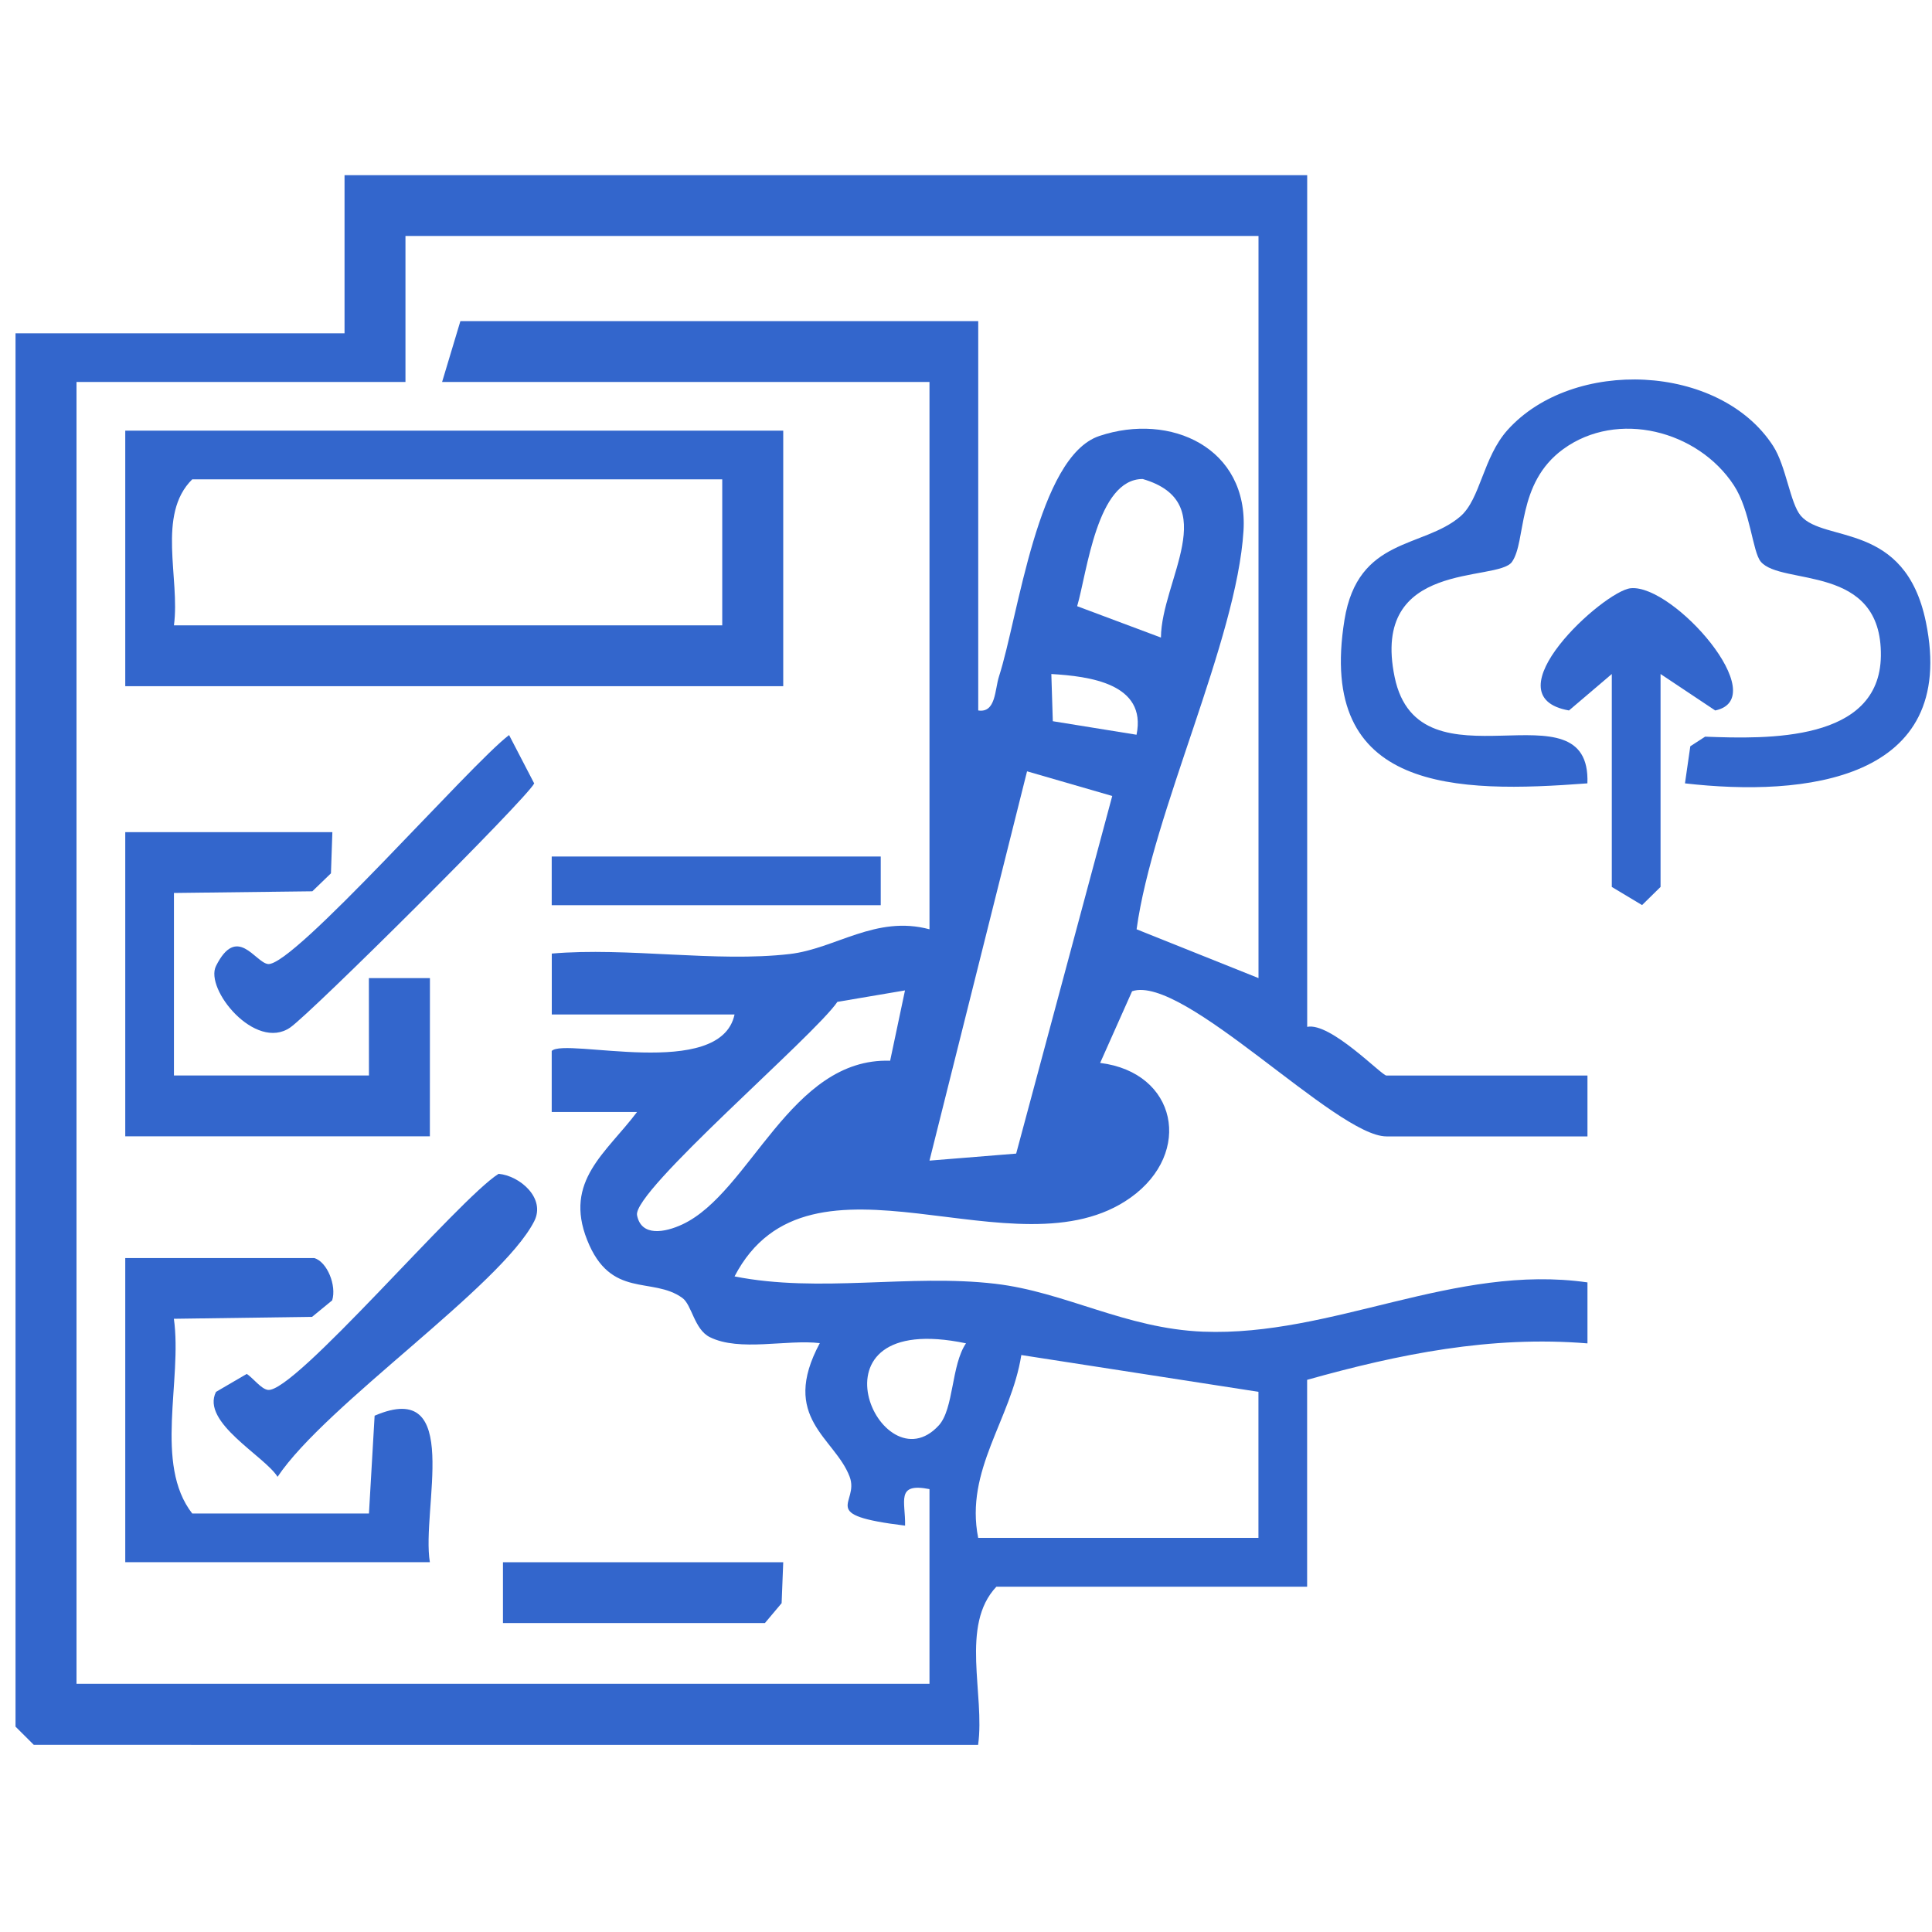 <?xml version="1.0" encoding="UTF-8"?>
<svg id="Capa_1" data-name="Capa 1" xmlns="http://www.w3.org/2000/svg" viewBox="0 0 300 300">
  <defs>
    <style>
      .cls-1 {
        fill: #36c;
      }
    </style>
  </defs>
  <path class="cls-1" d="M202.98,27.2v132.25c3.62-.75,11.57,7.56,12.3,7.56h31.22v9.45h-31.22c-7.8,0-31.53-25.24-39.49-22.54l-4.96,11.13c11.92,1.47,14.47,13.94,4.75,20.9-17.75,12.71-49.84-10.18-61.52,12.25,13.19,2.62,27.21-.41,40.46,1.14,10.89,1.27,20.24,6.96,32.29,7.44,20.13.79,39.02-10.6,59.69-7.65v9.47c-15-1.23-29.23,1.65-43.53,5.66v32.12h-48.25c-5.68,6.01-1.75,16.73-2.84,24.56H5.25l-2.84-2.83V51.76h51.09v-24.56h149.48ZM195.41,36.64H62.96v22.67H11.88v202.15h132.45v-30.23c-5.3-1.05-3.7,1.92-3.79,5.67-13.83-1.69-7.02-3.37-8.61-7.6-2.29-6.07-10.89-9.09-4.63-20.74-5.12-.61-12.46,1.37-17.08-.93-2.42-1.2-2.78-5.02-4.27-6.09-4.68-3.38-11.12.24-14.78-9-3.64-9.17,2.96-13.51,7.75-19.87h-13.25s0-9.48,0-9.48c2.08-2.13,26.19,4.65,28.39-5.66h-28.38v-9.46c11.74-1.02,25.49,1.4,36.95.07,7.09-.82,13.37-6.08,21.7-3.84V59.31h-75.68l2.84-9.45h80.41v60.46c2.75.43,2.57-3.26,3.22-5.27,3.04-9.43,6-34.14,15.58-37.35,11.06-3.71,23.19,1.84,22.39,14.74-1.06,17.05-14.11,43.72-16.6,61.86l18.93,7.58V36.64ZM180.27,99c.07-8.84,9.65-20.98-2.83-24.62-7.11-.01-8.63,14.47-10.18,19.75l13.01,4.87ZM176.48,114.09c1.64-7.97-7.37-9.08-13.23-9.43l.23,7.33,13,2.1ZM172.71,123.6l-13.23-3.83-15.15,60.45,13.46-1.09,14.92-55.54ZM140.53,153.79l-10.5,1.78c-3.59,5.29-31.83,29.39-31.11,33.13.65,3.38,4.33,2.69,7.05,1.42,10.56-4.95,16.75-25.92,32.25-25.41l2.31-10.93ZM150,208.59c-25.82-5.38-13.22,22.56-4.23,12.75,2.36-2.58,1.92-9.36,4.23-12.75ZM151.89,238.8h43.52v-22.68s-36.82-5.71-36.82-5.71c-1.59,10.04-8.79,17.83-6.7,28.39Z"/>
  <path class="cls-1" d="M261.64,121.65l.83-5.77,2.3-1.49c9.66.37,27.1.83,27.29-12.52.21-14.48-15.49-10.85-18.65-14.66-1.3-1.57-1.59-7.92-4.19-11.87-5.58-8.5-18.05-11.72-26.47-5.61-7.33,5.32-5.71,14.31-7.97,17.52s-22.02-.45-18.22,17.89,30.54.41,29.93,16.5c-20.31,1.54-42.07,1.42-37.72-25.39,2.09-12.88,12.16-11.07,17.98-16.05,3.14-2.69,3.51-9.16,7.35-13.44,10.12-11.25,32.92-10.36,41.23,2.49,2.02,3.12,2.64,8.9,4.29,10.83,3.64,4.27,16.2.8,19.43,16.5,5.08,24.72-18.95,27.18-37.41,25.06Z"/>
  <path class="cls-1" d="M257.85,104.66v33.06l-2.87,2.82-4.7-2.82v-33.06l-6.65,5.66c-12.57-2.21,5.41-18.58,9.59-18.98,6.64-.65,22.17,17.08,13.12,18.98l-8.49-5.66Z"/>
  <path class="cls-1" d="M121.62,66.87v39.68H19.45v-39.68h102.17ZM112.16,74.43H29.85c-5.55,5.48-1.86,15.38-2.84,22.67h85.14v-22.67Z"/>
  <polygon class="cls-1" points="51.61 129.22 51.39 135.61 48.5 138.4 27.01 138.66 27.01 167 57.29 167 57.28 151.88 66.76 151.88 66.75 176.45 19.45 176.45 19.45 129.22 51.61 129.22"/>
  <path class="cls-1" d="M48.77,195.34c2.05.58,3.52,4.3,2.81,6.58l-3.12,2.56-21.46.3c1.34,9.54-3.12,22.56,2.85,30.24h27.44l.88-15.19c13.81-5.94,7.21,14.57,8.58,22.75H19.45v-47.23h29.33Z"/>
  <path class="cls-1" d="M77.42,182.27c3.28.29,7.38,3.78,5.52,7.39-5.19,10.09-32.36,28.46-39.84,39.66-2.01-3.23-11.94-8.45-9.56-13.19l4.78-2.79c1.04.7,2.2,2.31,3.26,2.48,4.04.65,29.6-29.63,35.84-33.55Z"/>
  <path class="cls-1" d="M79.05,114.14l3.9,7.51c-1.2,2.4-34.67,35.7-37.9,37.91-5.41,3.71-13.3-5.98-11.51-9.56,3.25-6.49,6.03-.63,8.04-.31,3.83.62,31.57-31.12,37.47-35.55Z"/>
  <polygon class="cls-1" points="121.62 242.58 121.37 248.94 118.78 252.02 78.1 252.02 78.1 242.58 121.62 242.58"/>
  <rect class="cls-1" x="85.67" y="133" width="51.09" height="7.56"/>
</svg>